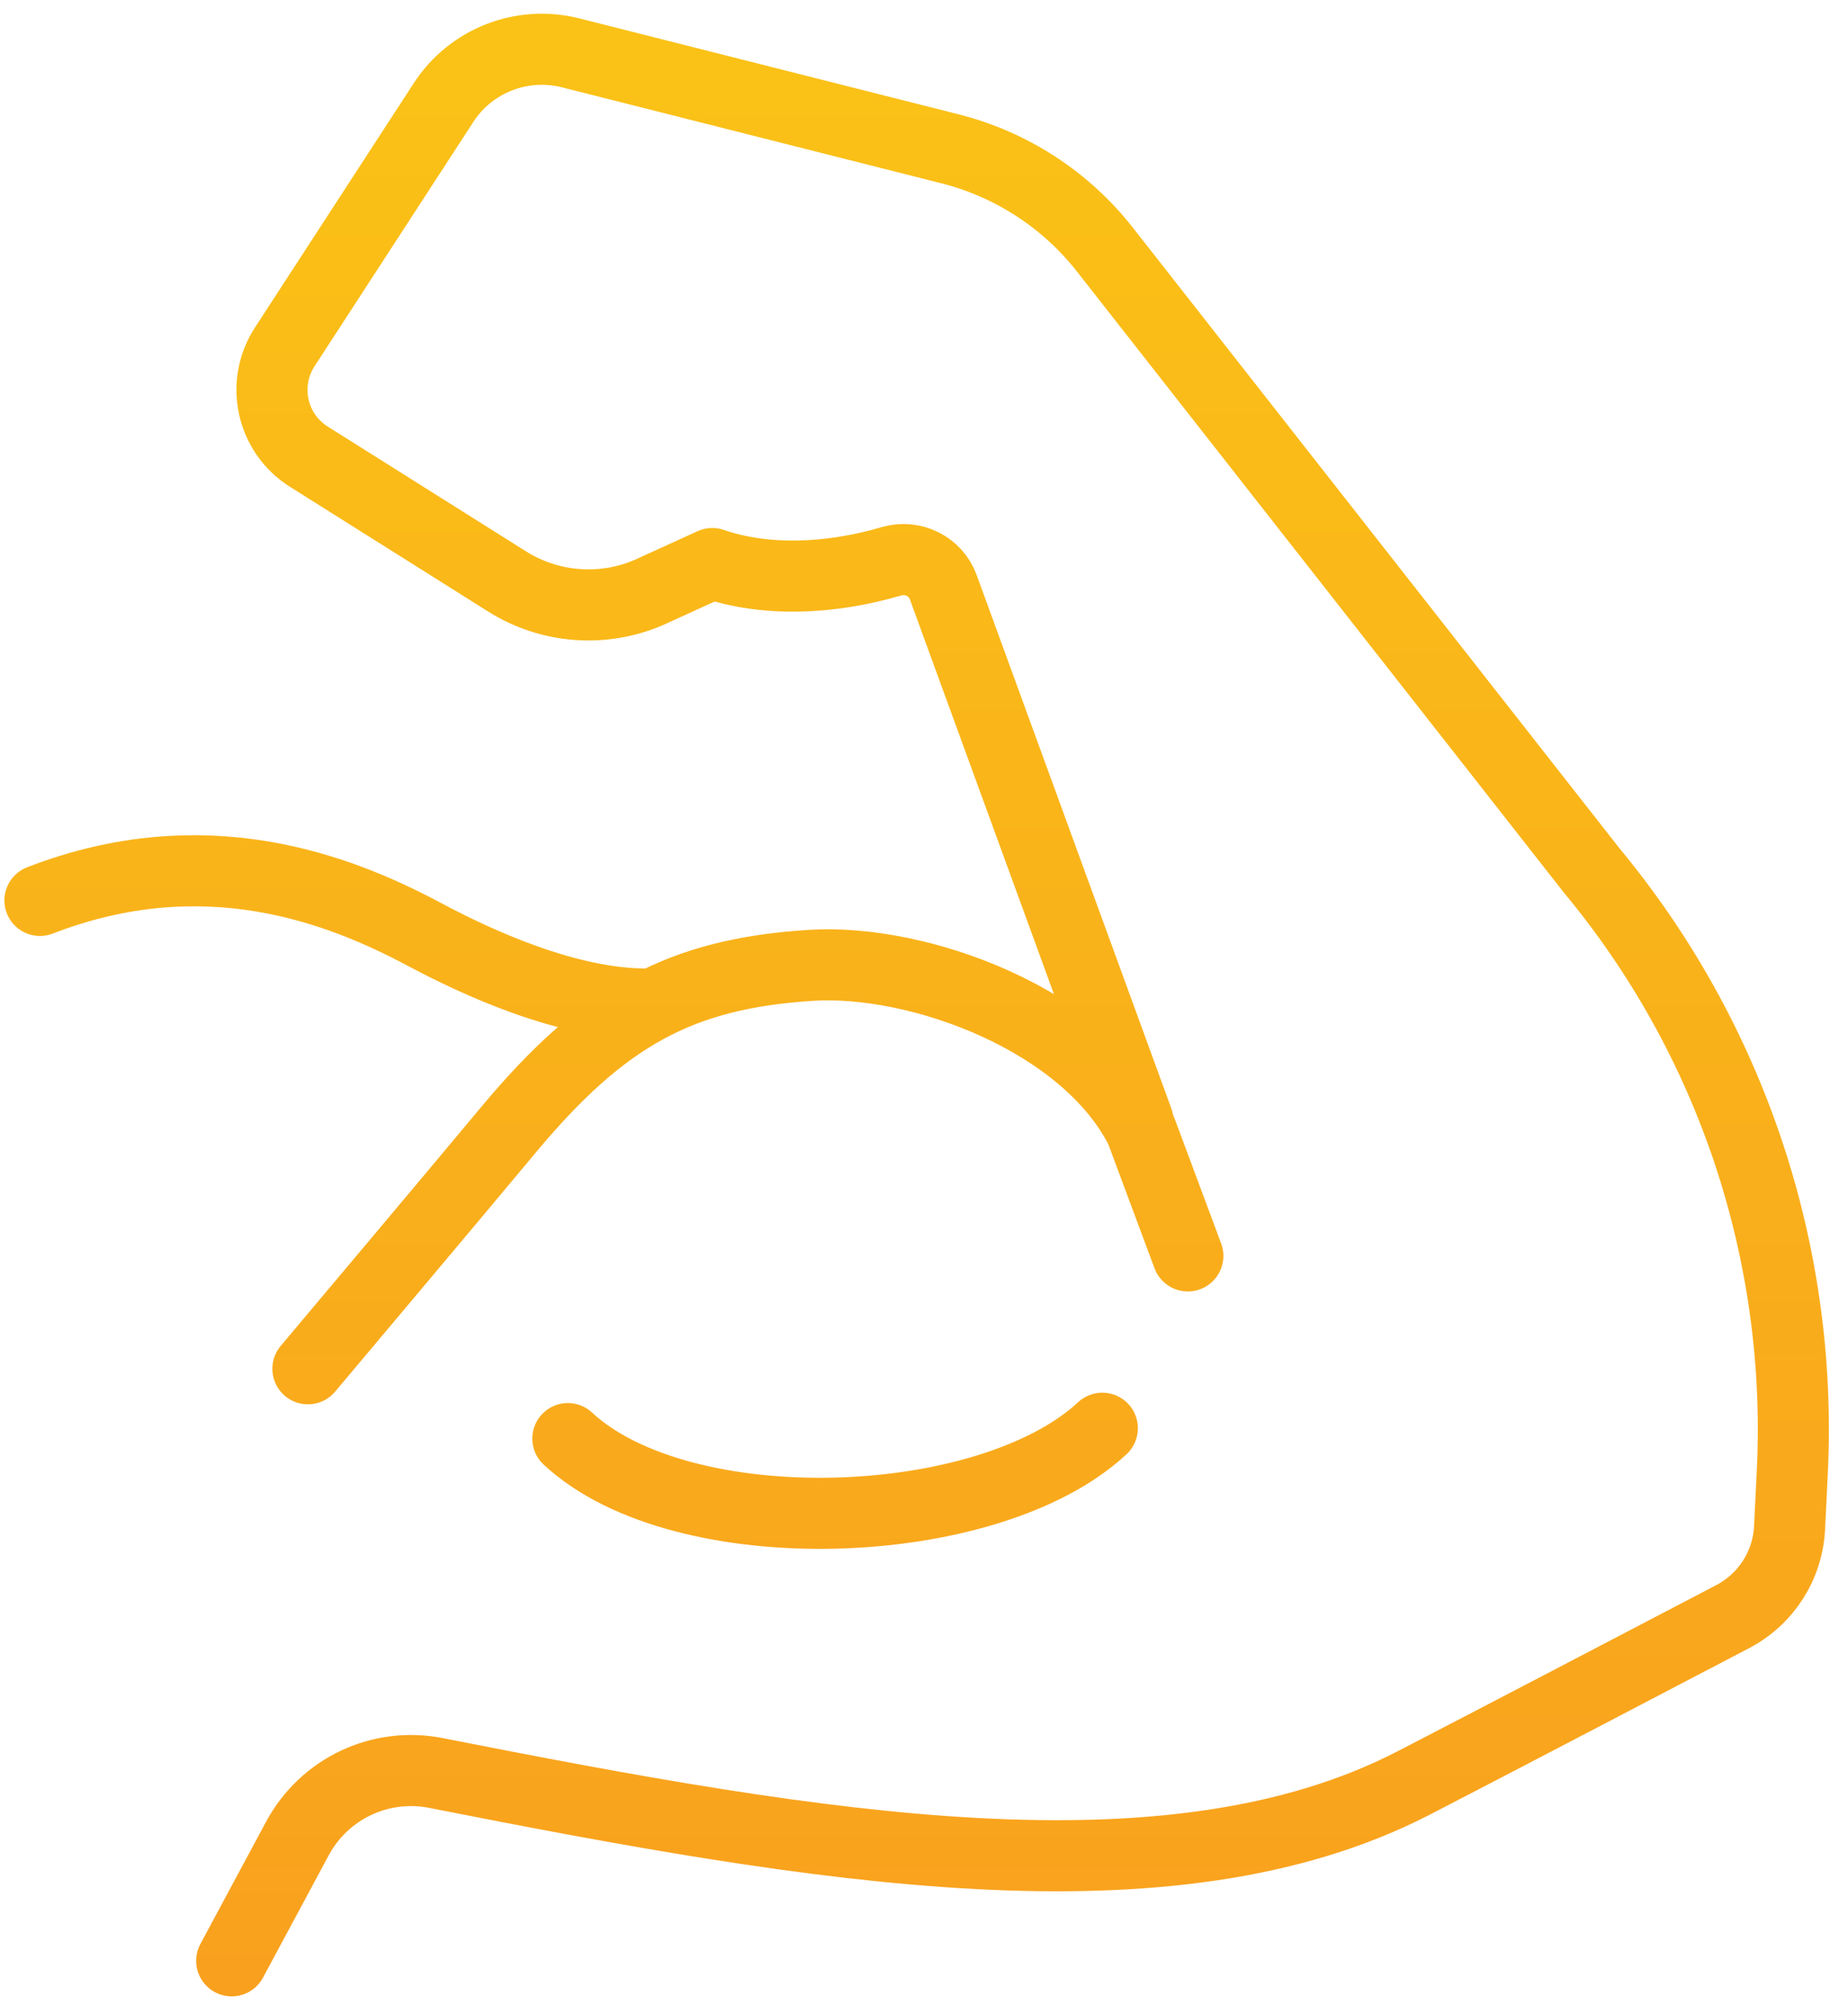 <svg xmlns="http://www.w3.org/2000/svg" width="78" height="85" viewBox="0 0 78 85" fill="none"><path d="M12.996 57.761C12.996 57.761 19.467 50.074 21.45 47.69C25.479 42.855 28.71 41.094 34.2 40.738C38.768 40.439 45.818 43.024 48.158 47.69L50.136 52.998M46.527 60.27C41.7 64.758 28.79 65.191 23.968 60.707M48.029 47.289L39.815 24.784C39.494 23.897 38.532 23.42 37.623 23.687C35.016 24.454 32.288 24.547 30.064 23.781L27.377 25.006C25.434 25.84 23.197 25.666 21.405 24.538L13.041 19.275C11.463 18.286 11.004 16.196 12.02 14.636L18.718 4.333C19.868 2.555 22.029 1.712 24.079 2.229L40.096 6.28C42.69 6.935 44.994 8.437 46.642 10.541L67.191 36.745C73.078 43.84 76.095 52.882 75.65 62.093L75.534 64.464C75.458 66.055 74.544 67.481 73.132 68.221C69.469 70.137 62.396 73.832 59.651 75.249C49.361 80.547 34.597 78.012 18.393 74.817C16.053 74.358 13.687 75.476 12.555 77.579L9.779 82.745M27.27 42.369C23.941 42.369 20.162 40.631 17.907 39.428C14.28 37.493 8.615 35.314 1.686 37.997" stroke="url(#paint0_linear_2332_1707)" stroke-width="3" stroke-linecap="round" stroke-linejoin="round"></path><defs><linearGradient id="paint0_linear_2332_1707" x1="38.689" y1="-23.795" x2="38.689" y2="213.636" gradientUnits="userSpaceOnUse"><stop stop-color="#FACC14"></stop><stop offset="1" stop-color="#F86D2A"></stop></linearGradient></defs></svg>